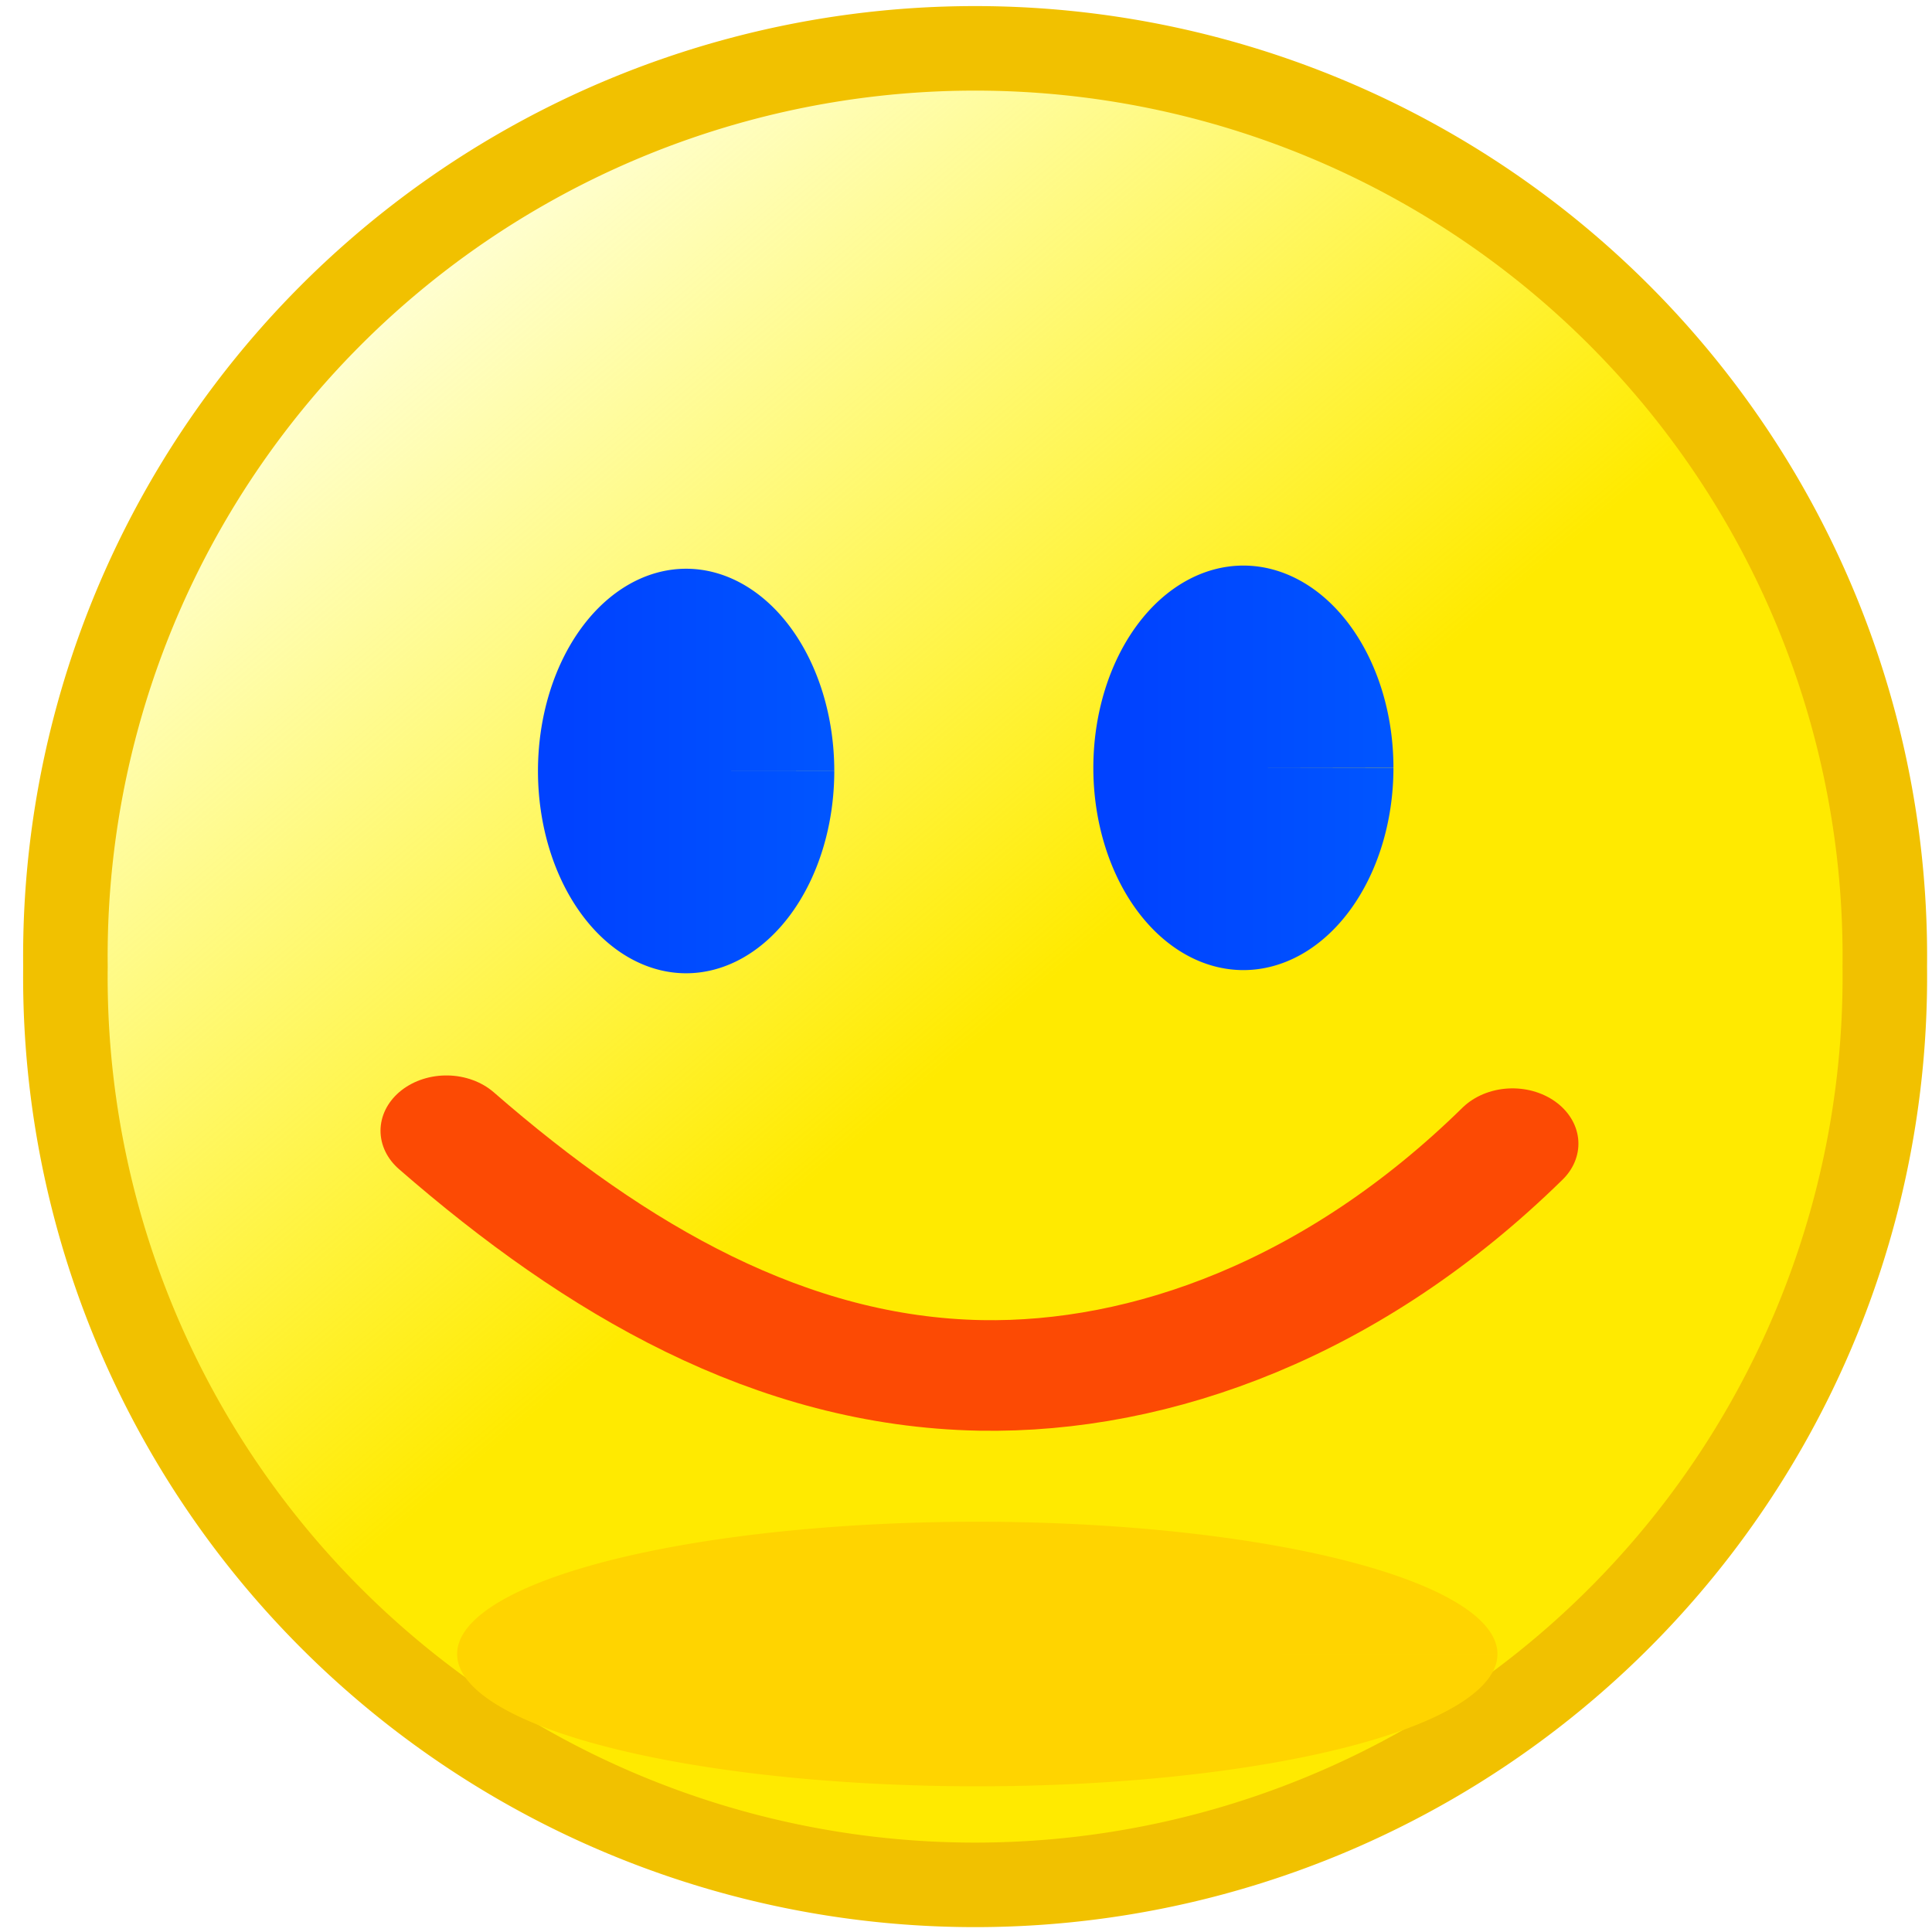 <?xml version="1.0" encoding="UTF-8" standalone="no"?>
<!-- Created with Inkscape (http://www.inkscape.org/) -->

<svg
   xmlns:dc="http://purl.org/dc/elements/1.1/"
   xmlns:cc="http://creativecommons.org/ns#"
   xmlns:rdf="http://www.w3.org/1999/02/22-rdf-syntax-ns#"
   xmlns:svg="http://www.w3.org/2000/svg"
   xmlns="http://www.w3.org/2000/svg"
   xmlns:xlink="http://www.w3.org/1999/xlink"
   xmlns:sodipodi="http://sodipodi.sourceforge.net/DTD/sodipodi-0.dtd"
   xmlns:inkscape="http://www.inkscape.org/namespaces/inkscape"
   width="16px"
   height="16px"
   id="svg3123"
   version="1.1"
   inkscape:version="0.48.0 r9654"
   sodipodi:docname="Smile3-noblur.svg">
  <defs
     id="defs3125">
    <linearGradient
       id="linearGradient5309">
      <stop
         style="stop-color:#ff0000;stop-opacity:1;"
         offset="0"
         id="stop5311" />
      <stop
         style="stop-color:#ff0000;stop-opacity:0;"
         offset="1"
         id="stop5313" />
    </linearGradient>
    <linearGradient
       id="linearGradient3777">
      <stop
         style="stop-color:#0007ff;stop-opacity:1;"
         offset="0"
         id="stop3779" />
      <stop
         style="stop-color:#007eff;stop-opacity:0;"
         offset="1"
         id="stop3781" />
    </linearGradient>
    <linearGradient
       id="linearGradient3769">
      <stop
         style="stop-color:#0042ff;stop-opacity:1;"
         offset="0"
         id="stop3771" />
      <stop
         style="stop-color:#005cff;stop-opacity:0;"
         offset="1"
         id="stop3773" />
    </linearGradient>
    <linearGradient
       id="linearGradient3761">
      <stop
         style="stop-color:#00ffff;stop-opacity:1;"
         offset="0"
         id="stop3763" />
      <stop
         style="stop-color:#007eff;stop-opacity:0;"
         offset="1"
         id="stop3765" />
    </linearGradient>
    <linearGradient
       id="linearGradient3745">
      <stop
         style="stop-color:#0042ff;stop-opacity:1;"
         offset="0"
         id="stop3747" />
      <stop
         style="stop-color:#005cff;stop-opacity:1;"
         offset="1"
         id="stop3749" />
    </linearGradient>
    <linearGradient
       id="linearGradient4557">
      <stop
         style="stop-color:#ffea00;stop-opacity:1;"
         offset="0"
         id="stop4559" />
      <stop
         style="stop-color:#ffff00;stop-opacity:0;"
         offset="1"
         id="stop4561" />
    </linearGradient>
    <marker
       inkscape:stockid="Arrow1Send"
       orient="auto"
       refY="0.0"
       refX="0.0"
       id="Arrow1Send"
       style="overflow:visible;">
      <path
         id="path3927"
         d="M 0.0,0.0 L 5.0,-5.0 L -12.5,0.0 L 5.0,5.0 L 0.0,0.0 z "
         style="fill-rule:evenodd;stroke:#000000;stroke-width:1.0pt;marker-start:none;"
         transform="scale(0.2) rotate(180) translate(6,0)" />
    </marker>
    <inkscape:perspective
       sodipodi:type="inkscape:persp3d"
       inkscape:vp_x="0 : 8 : 1"
       inkscape:vp_y="0 : 1000 : 0"
       inkscape:vp_z="16 : 8 : 1"
       inkscape:persp3d-origin="8 : 5.3333333 : 1"
       id="perspective3131" />
    <linearGradient
       inkscape:collect="always"
       xlink:href="#linearGradient4557"
       id="linearGradient4563"
       x1="8.075"
       y1="8.549"
       x2="1.956"
       y2="1.267"
       gradientUnits="userSpaceOnUse" />
    <inkscape:perspective
       id="perspective4613"
       inkscape:persp3d-origin="0.5 : 0.33333333 : 1"
       inkscape:vp_z="1 : 0.5 : 1"
       inkscape:vp_y="0 : 1000 : 0"
       inkscape:vp_x="0 : 0.5 : 1"
       sodipodi:type="inkscape:persp3d" />
    <linearGradient
       inkscape:collect="always"
       xlink:href="#linearGradient4593-1"
       id="linearGradient4603-7"
       x1="4.109"
       y1="4.532"
       x2="5.32"
       y2="6.252"
       gradientUnits="userSpaceOnUse" />
    <linearGradient
       inkscape:collect="always"
       id="linearGradient4593-1">
      <stop
         style="stop-color:#00c1ff;stop-opacity:1;"
         offset="0"
         id="stop4595-2" />
      <stop
         style="stop-color:#00c1ff;stop-opacity:0;"
         offset="1"
         id="stop4597-6" />
    </linearGradient>
    <linearGradient
       gradientTransform="matrix(0.657,0,0,0.783,-2.567,1.434)"
       y2="6.252"
       x2="5.32"
       y1="4.532"
       x1="4.109"
       gradientUnits="userSpaceOnUse"
       id="linearGradient4622"
       xlink:href="#linearGradient4593-1"
       inkscape:collect="always" />
    <inkscape:perspective
       id="perspective4651"
       inkscape:persp3d-origin="0.5 : 0.33333333 : 1"
       inkscape:vp_z="1 : 0.5 : 1"
       inkscape:vp_y="0 : 1000 : 0"
       inkscape:vp_x="0 : 0.5 : 1"
       sodipodi:type="inkscape:persp3d" />
    <linearGradient
       inkscape:collect="always"
       xlink:href="#linearGradient4593-9"
       id="linearGradient4603-4"
       x1="4.109"
       y1="4.532"
       x2="5.32"
       y2="6.252"
       gradientUnits="userSpaceOnUse" />
    <linearGradient
       inkscape:collect="always"
       id="linearGradient4593-9">
      <stop
         style="stop-color:#00c1ff;stop-opacity:1;"
         offset="0"
         id="stop4595-4" />
      <stop
         style="stop-color:#00c1ff;stop-opacity:0;"
         offset="1"
         id="stop4597-60" />
    </linearGradient>
    <inkscape:perspective
       id="perspective4697"
       inkscape:persp3d-origin="0.5 : 0.33333333 : 1"
       inkscape:vp_z="1 : 0.5 : 1"
       inkscape:vp_y="0 : 1000 : 0"
       inkscape:vp_x="0 : 0.5 : 1"
       sodipodi:type="inkscape:persp3d" />
    <inkscape:perspective
       id="perspective4715"
       inkscape:persp3d-origin="0.5 : 0.33333333 : 1"
       inkscape:vp_z="1 : 0.5 : 1"
       inkscape:vp_y="0 : 1000 : 0"
       inkscape:vp_x="0 : 0.5 : 1"
       sodipodi:type="inkscape:persp3d" />
    <inkscape:perspective
       id="perspective3631"
       inkscape:persp3d-origin="0.5 : 0.33333333 : 1"
       inkscape:vp_z="1 : 0.5 : 1"
       inkscape:vp_y="0 : 1000 : 0"
       inkscape:vp_x="0 : 0.5 : 1"
       sodipodi:type="inkscape:persp3d" />
    <linearGradient
       inkscape:collect="always"
       xlink:href="#linearGradient3745"
       id="linearGradient3751"
       x1="-10.825"
       y1="5.63"
       x2="-7.416"
       y2="5.63"
       gradientUnits="userSpaceOnUse"
       gradientTransform="matrix(0.843,0,0,0.756,-1.687,1.852)" />
    <linearGradient
       inkscape:collect="always"
       xlink:href="#linearGradient3761"
       id="linearGradient3767"
       x1="6.912"
       y1="8.229"
       x2="6.13"
       y2="7.448"
       gradientUnits="userSpaceOnUse"
       gradientTransform="translate(0.209,-0.119)" />
    <linearGradient
       inkscape:collect="always"
       xlink:href="#linearGradient3777"
       id="linearGradient3783"
       x1="6.922"
       y1="8.302"
       x2="6.078"
       y2="7.646"
       gradientUnits="userSpaceOnUse"
       gradientTransform="translate(7.712,-2.478)" />
    <inkscape:perspective
       id="perspective2850"
       inkscape:persp3d-origin="0.5 : 0.33333333 : 1"
       inkscape:vp_z="1 : 0.5 : 1"
       inkscape:vp_y="0 : 1000 : 0"
       inkscape:vp_x="0 : 0.5 : 1"
       sodipodi:type="inkscape:persp3d" />
    <inkscape:perspective
       id="perspective2850-1"
       inkscape:persp3d-origin="0.5 : 0.33333333 : 1"
       inkscape:vp_z="1 : 0.5 : 1"
       inkscape:vp_y="0 : 1000 : 0"
       inkscape:vp_x="0 : 0.5 : 1"
       sodipodi:type="inkscape:persp3d" />
    <inkscape:perspective
       id="perspective2865"
       inkscape:persp3d-origin="0.5 : 0.33333333 : 1"
       inkscape:vp_z="1 : 0.5 : 1"
       inkscape:vp_y="0 : 1000 : 0"
       inkscape:vp_x="0 : 0.5 : 1"
       sodipodi:type="inkscape:persp3d" />
    <inkscape:perspective
       id="perspective5801"
       inkscape:persp3d-origin="0.5 : 0.33333333 : 1"
       inkscape:vp_z="1 : 0.5 : 1"
       inkscape:vp_y="0 : 1000 : 0"
       inkscape:vp_x="0 : 0.5 : 1"
       sodipodi:type="inkscape:persp3d" />
    <inkscape:perspective
       id="perspective6449"
       inkscape:persp3d-origin="0.5 : 0.33333333 : 1"
       inkscape:vp_z="1 : 0.5 : 1"
       inkscape:vp_y="0 : 1000 : 0"
       inkscape:vp_x="0 : 0.5 : 1"
       sodipodi:type="inkscape:persp3d" />
    <filter
       inkscape:collect="always"
       id="filter7009"
       x="-0.247"
       width="1.493"
       y="-0.74"
       height="2.479">
      <feGaussianBlur
         inkscape:collect="always"
         stdDeviation="1.04"
         id="feGaussianBlur7011" />
    </filter>
    <inkscape:perspective
       id="perspective2929"
       inkscape:persp3d-origin="0.5 : 0.33333333 : 1"
       inkscape:vp_z="1 : 0.5 : 1"
       inkscape:vp_y="0 : 1000 : 0"
       inkscape:vp_x="0 : 0.5 : 1"
       sodipodi:type="inkscape:persp3d" />
    <inkscape:perspective
       id="perspective3677"
       inkscape:persp3d-origin="0.5 : 0.33333333 : 1"
       inkscape:vp_z="1 : 0.5 : 1"
       inkscape:vp_y="0 : 1000 : 0"
       inkscape:vp_x="0 : 0.5 : 1"
       sodipodi:type="inkscape:persp3d" />
    <linearGradient
       inkscape:collect="always"
       xlink:href="#linearGradient3745-1"
       id="linearGradient3751-2"
       x1="-10.825"
       y1="5.63"
       x2="-7.416"
       y2="5.63"
       gradientUnits="userSpaceOnUse"
       gradientTransform="matrix(0.843,0,0,0.756,-1.687,1.852)" />
    <linearGradient
       id="linearGradient3745-1">
      <stop
         style="stop-color:#0042ff;stop-opacity:1;"
         offset="0"
         id="stop3747-2" />
      <stop
         style="stop-color:#005cff;stop-opacity:1;"
         offset="1"
         id="stop3749-0" />
    </linearGradient>
    <linearGradient
       y2="5.63"
       x2="-7.416"
       y1="5.63"
       x1="-10.825"
       gradientTransform="matrix(0.843,0,0,0.756,-1.687,1.852)"
       gradientUnits="userSpaceOnUse"
       id="linearGradient3840"
       xlink:href="#linearGradient3745-1"
       inkscape:collect="always" />
  </defs>
  <sodipodi:namedview
     id="base"
     pagecolor="#ffffff"
     bordercolor="#666666"
     borderopacity="1.0"
     inkscape:pageopacity="0.0"
     inkscape:pageshadow="2"
     inkscape:zoom="32"
     inkscape:cx="2.086582"
     inkscape:cy="9.7671124"
     inkscape:current-layer="layer1"
     showgrid="false"
     inkscape:grid-bbox="true"
     inkscape:document-units="px"
     inkscape:window-width="633"
     inkscape:window-height="717"
     inkscape:window-x="572"
     inkscape:window-y="121"
     inkscape:window-maximized="0"
     showguides="true"
     inkscape:guide-bbox="true"
     inkscape:object-paths="false"
     inkscape:snap-intersection-paths="false"
     inkscape:snap-nodes="true"
     inkscape:snap-global="true"
     inkscape:snap-bbox="false"
     inkscape:bbox-nodes="false"
     inkscape:snap-bbox-edge-midpoints="false"
     inkscape:snap-bbox-midpoints="false"
     inkscape:snap-to-guides="true"
     inkscape:snap-grids="true">
    <inkscape:grid
       type="xygrid"
       id="grid3645" />
  </sodipodi:namedview>
  <g
     id="layer1"
     inkscape:label="Layer 1"
     inkscape:groupmode="layer">
    <path
       sodipodi:type="arc"
       style="fill:url(#linearGradient4563);fill-opacity:1;stroke:#f1c100;stroke-width:0.7;stroke-linejoin:miter;stroke-miterlimit:5;stroke-opacity:1;stroke-dasharray:none;stroke-dashoffset:0;marker-start:none;fill-rule:nonzero;stroke-linecap:butt"
       id="path3135"
       sodipodi:cx="8.0751944"
       sodipodi:cy="7.9088778"
       sodipodi:rx="7.5336628"
       sodipodi:ry="7.5177355"
       d="m 15.609,7.909 a 7.534,7.518 0 1 1 -15.067,0 7.534,7.518 0 1 1 15.067,0 z"
       transform="translate(0,0.096)" />
    <path
       sodipodi:type="arc"
       style="fill:url(#linearGradient3751);fill-opacity:1;stroke:#ffffff;stroke-width:0;stroke-linecap:butt;stroke-linejoin:miter;stroke-miterlimit:5;stroke-opacity:1;stroke-dasharray:none;stroke-dashoffset:0;"
       id="path4703"
       sodipodi:cx="-9.8431368"
       sodipodi:cy="6.1090813"
       sodipodi:rx="1.2104828"
       sodipodi:ry="1.7042323"
       d="m -8.633,6.109 a 1.21,1.704 0 1 1 -2e-7,-9.94e-4 l -1.21,9.94e-4 z"
       sodipodi:start="0"
       sodipodi:end="6.2826021"
       transform="matrix(1.014,0,0,0.983,15.663,0.38)" />
    <path
       sodipodi:type="arc"
       style="fill:url(#linearGradient3751-2);fill-opacity:1;stroke:#ffffff;stroke-width:0;stroke-linecap:butt;stroke-linejoin:miter;stroke-miterlimit:5;stroke-opacity:1;stroke-dasharray:none;stroke-dashoffset:0;color:#000000;fill-rule:nonzero;marker:none;visibility:visible;display:inline;overflow:visible;enable-background:accumulate"
       id="path4703-6"
       sodipodi:cx="-9.8431368"
       sodipodi:cy="6.1090813"
       sodipodi:rx="1.2104828"
       sodipodi:ry="1.7042323"
       d="m -8.633,6.109 a 1.21,1.704 0 1 1 -6e-7,-0.002 l -1.21,0.002 z"
       sodipodi:start="0"
       sodipodi:end="6.2821233"
       transform="matrix(1.027,0,0,0.983,20.406,0.354)" />
    <path
       style="fill:none;stroke:#fc4a04;stroke-width:1.07px;stroke-linecap:round;stroke-linejoin:miter;stroke-opacity:1;marker-mid:none"
       d="m 3.797,8.713 c 1.302,1.351 2.719,2.331 4.336,2.367 1.386,0.03 2.954,-0.645 4.32,-2.242"
       id="path5791-9"
       sodipodi:nodetypes="csc"
       transform="matrix(1.02,0,0,0.856,-0.176,1.906)" />
    <path
       sodipodi:type="arc"
       style="fill:#ffd400;fill-opacity:1;fill-rule:nonzero;stroke:#ffffff;stroke-width:0;stroke-linecap:butt;stroke-linejoin:miter;stroke-miterlimit:5;stroke-opacity:1;stroke-dasharray:none;stroke-dashoffset:0;filter:url(#filter7009)"
       id="path6679"
       sodipodi:cx="7.6875"
       sodipodi:cy="11.875"
       sodipodi:rx="5.0625"
       sodipodi:ry="1.6875"
       d="m 12.75,11.875 a 5.062,1.688 0 1 1 -10e-7,-9.84e-4 L 7.688,11.875 z"
       sodipodi:start="0"
       sodipodi:end="6.2826021"
       transform="matrix(0.851,0,0,0.649,1.551,5.991)" />
  </g>
</svg>
